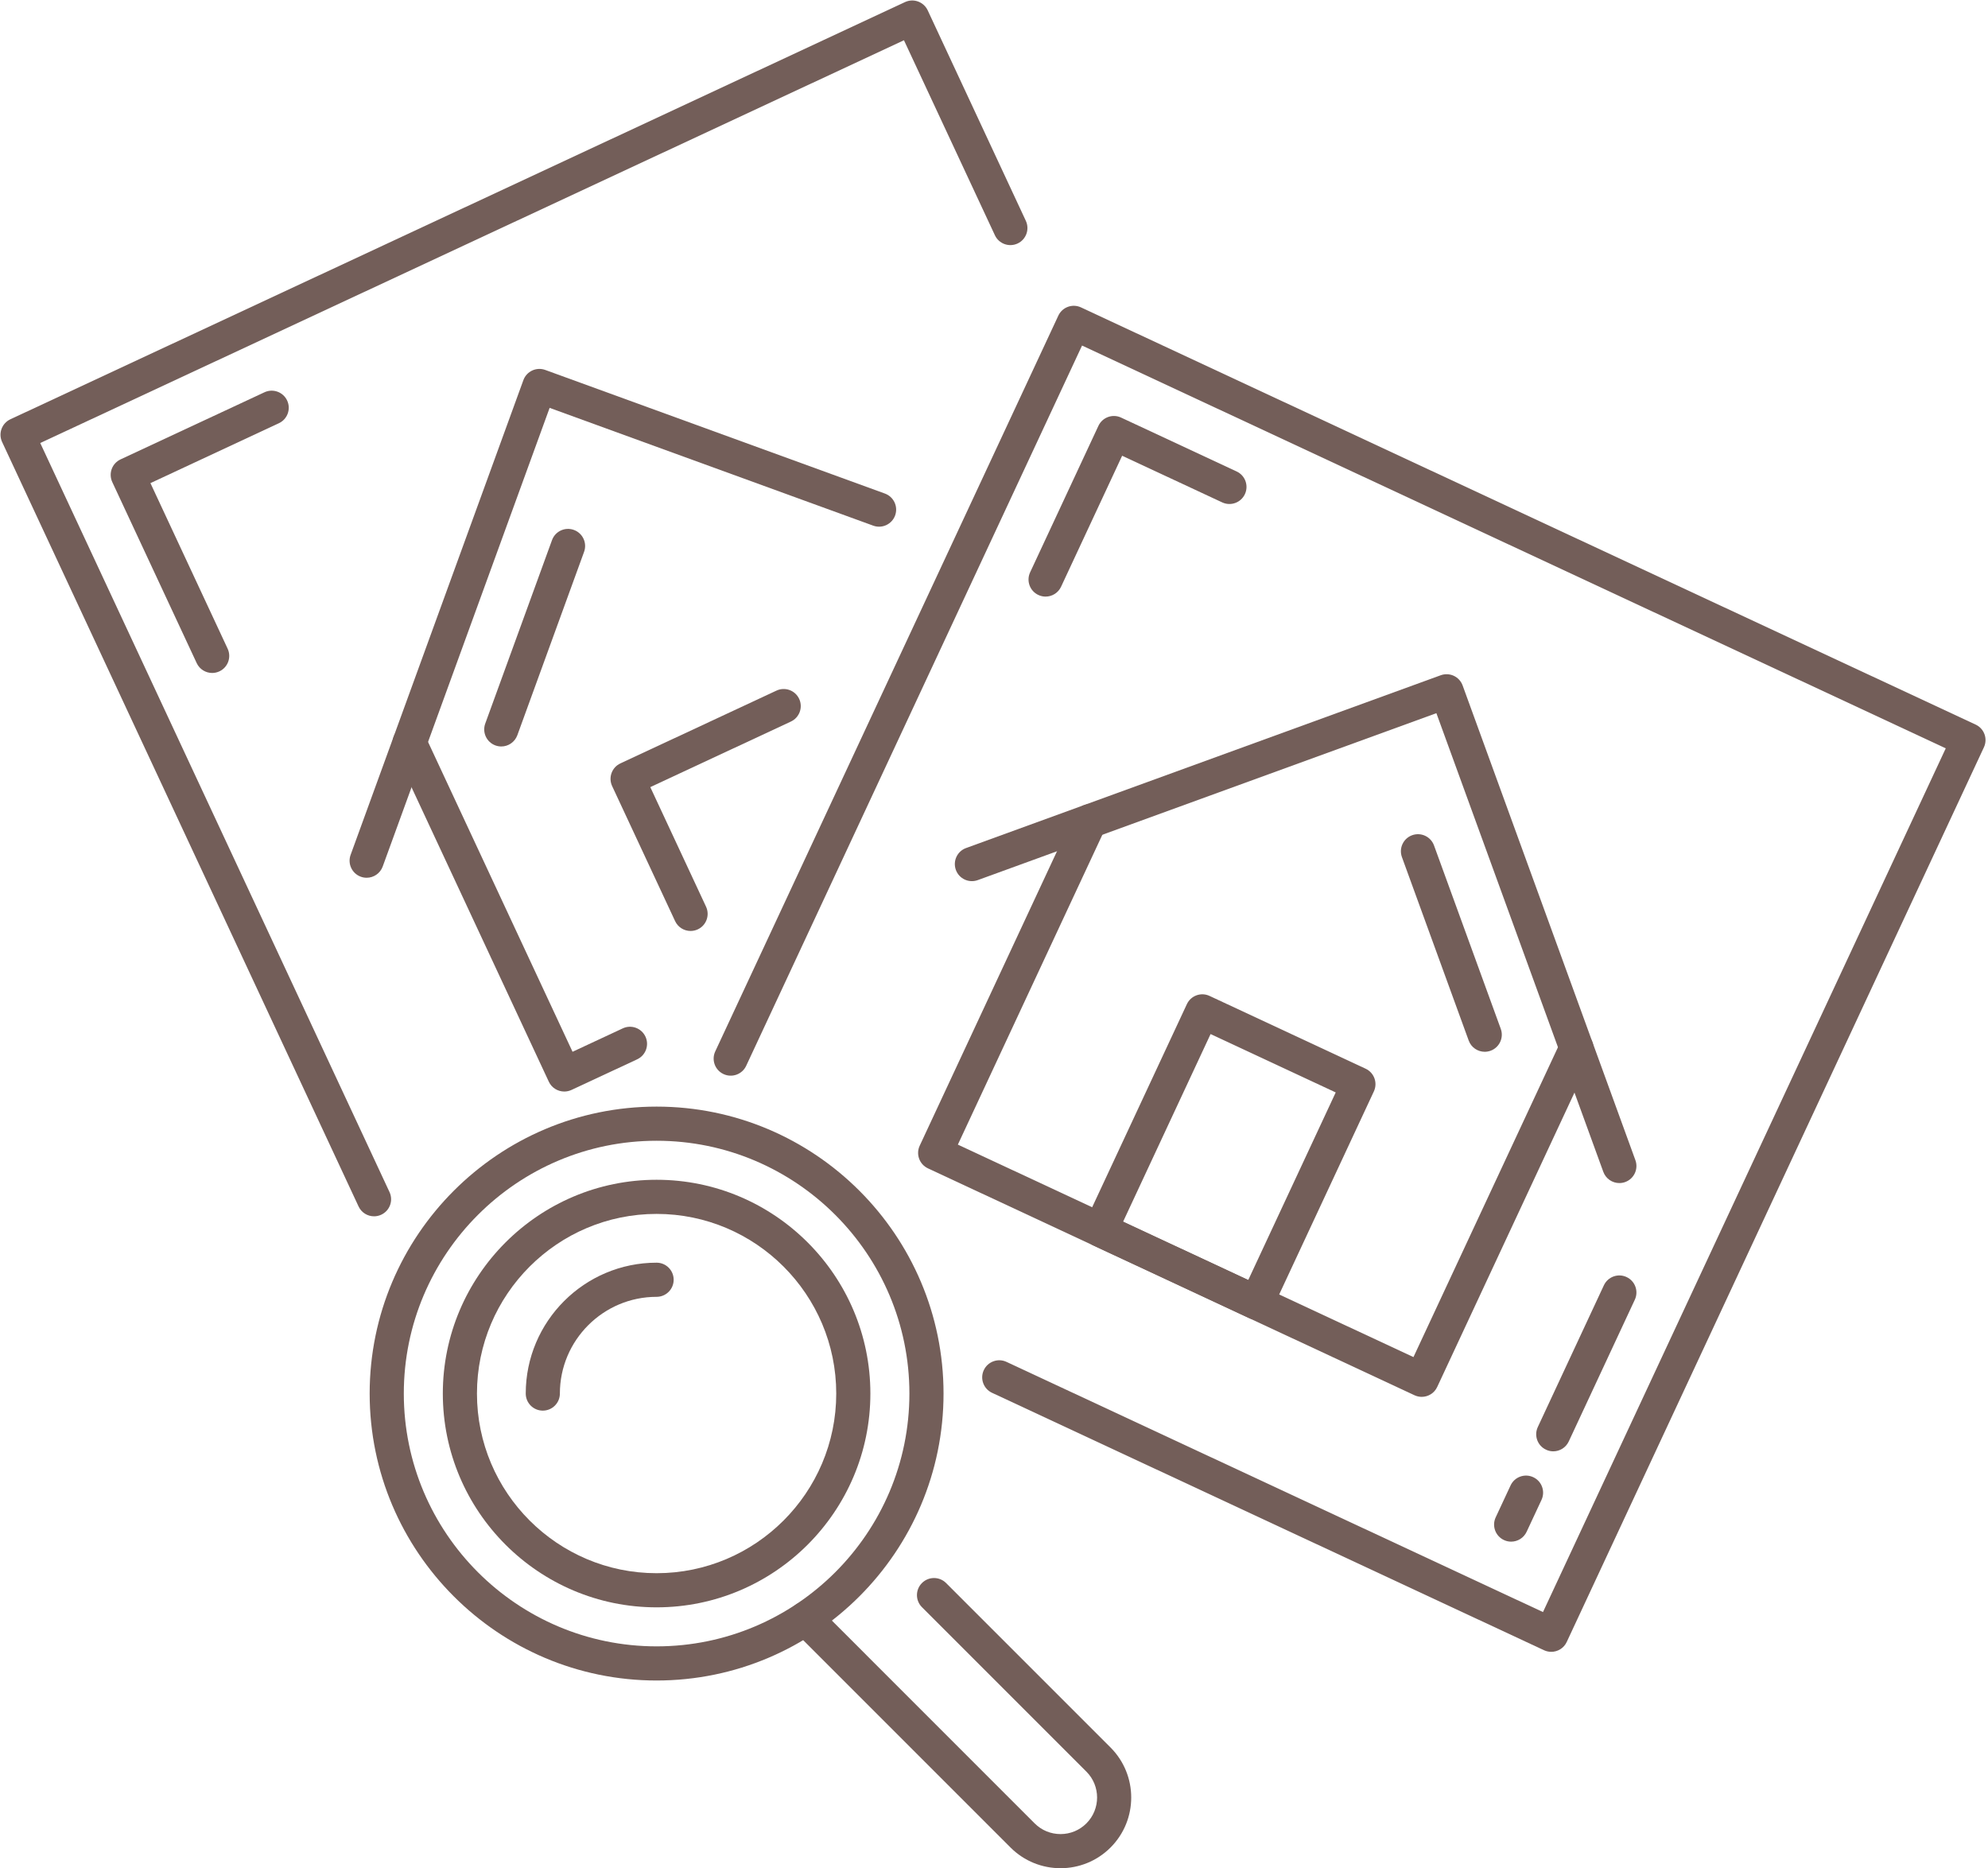 <?xml version="1.0" encoding="UTF-8" standalone="no"?><svg xmlns="http://www.w3.org/2000/svg" xmlns:xlink="http://www.w3.org/1999/xlink" fill="#000000" height="752.9" preserveAspectRatio="xMidYMid meet" version="1" viewBox="-0.2 -0.2 801.2 752.9" width="801.2" zoomAndPan="magnify"><defs><clipPath id="a"><path d="M 317 635 L 456 635 L 456 752.691 L 317 752.691 Z M 317 635"/></clipPath></defs><g><g id="change1_1"><path d="M 150.547 489.977 C 147.953 489.977 145.473 488.504 144.309 486 L 0.648 177.914 C -0.125 176.262 -0.211 174.367 0.418 172.656 C 1.039 170.941 2.324 169.547 3.973 168.773 L 364.535 0.641 C 366.188 -0.133 368.086 -0.211 369.797 0.41 C 371.508 1.035 372.906 2.312 373.684 3.969 L 413.23 88.789 C 414.836 92.234 413.348 96.324 409.906 97.934 C 406.461 99.535 402.367 98.047 400.762 94.605 L 364.113 16.02 L 16.02 178.34 L 156.773 480.188 C 158.387 483.633 156.898 487.727 153.449 489.332 C 152.516 489.77 151.523 489.977 150.547 489.977" fill="#735e59"/></g><g id="change1_2"><path d="M 85.309 271.008 C 82.719 271.008 80.238 269.539 79.074 267.035 L 45.051 194.078 C 44.285 192.43 44.199 190.535 44.82 188.82 C 45.441 187.105 46.727 185.711 48.375 184.938 L 106.383 157.891 C 109.824 156.281 113.918 157.773 115.527 161.215 C 117.133 164.66 115.645 168.754 112.195 170.359 L 60.43 194.5 L 91.543 261.219 C 93.148 264.664 91.656 268.754 88.219 270.359 C 87.273 270.797 86.281 271.008 85.309 271.008" fill="#735e59"/></g><g id="change1_3"><path d="M 227.223 439.691 C 224.629 439.691 222.145 438.227 220.98 435.723 L 158.633 302.023 C 157.027 298.586 158.52 294.488 161.965 292.883 C 165.406 291.273 169.5 292.766 171.102 296.211 L 230.547 423.668 L 250.785 414.234 C 254.227 412.621 258.316 414.117 259.93 417.559 C 261.535 420.996 260.047 425.098 256.598 426.703 L 230.125 439.047 C 229.18 439.484 228.188 439.691 227.223 439.691" fill="#735e59"/></g><g id="change1_4"><path d="M 278.113 374.98 C 275.523 374.98 273.047 373.512 271.879 371.008 L 246.5 316.59 C 244.898 313.145 246.387 309.055 249.828 307.449 L 312.73 278.117 C 316.18 276.512 320.266 278 321.879 281.445 C 323.48 284.887 321.992 288.98 318.547 290.586 L 261.883 317.012 L 284.348 365.191 C 285.953 368.637 284.461 372.727 281.023 374.336 C 280.078 374.773 279.086 374.98 278.113 374.98" fill="#735e59"/></g><g id="change1_5"><path d="M 201.832 300.629 C 201.047 300.629 200.25 300.492 199.473 300.215 C 195.902 298.91 194.062 294.961 195.367 291.391 L 222.27 217.473 C 223.566 213.902 227.508 212.059 231.086 213.363 C 234.656 214.664 236.496 218.609 235.199 222.18 L 208.297 296.098 C 207.273 298.891 204.641 300.629 201.832 300.629" fill="#735e59"/></g><g id="change1_6"><path d="M 147.57 353.535 C 146.785 353.535 145.996 353.406 145.211 353.121 C 141.641 351.824 139.809 347.875 141.105 344.305 L 210.73 153 C 212.035 149.43 215.973 147.594 219.551 148.891 L 356.438 198.707 C 360.008 200.012 361.852 203.961 360.547 207.531 C 359.246 211.098 355.301 212.938 351.73 211.641 L 221.309 164.172 L 154.035 349.012 C 153.012 351.801 150.379 353.535 147.57 353.535" fill="#735e59"/></g><g id="change1_7"><path d="M 624.977 665.492 C 624.004 665.492 623.02 665.281 622.074 664.848 L 399.609 561.105 C 396.172 559.5 394.68 555.41 396.285 551.969 C 397.891 548.523 401.992 547.031 405.43 548.637 L 621.652 649.465 L 783.977 301.375 L 435.883 139.059 L 300.531 429.32 C 298.922 432.766 294.828 434.258 291.387 432.652 C 287.941 431.047 286.449 426.953 288.062 423.508 L 426.324 127.008 C 427.09 125.352 428.488 124.074 430.199 123.449 C 431.914 122.824 433.809 122.91 435.461 123.68 L 796.023 291.812 C 799.469 293.418 800.961 297.512 799.355 300.957 L 631.219 661.52 C 630.055 664.023 627.574 665.492 624.977 665.492" fill="#735e59"/></g><g id="change1_8"><path d="M 608.816 621.086 C 607.84 621.086 606.859 620.883 605.914 620.441 C 602.473 618.828 600.984 614.738 602.59 611.297 L 608.586 598.438 C 610.191 594.988 614.289 593.5 617.73 595.113 C 621.168 596.719 622.66 600.809 621.055 604.258 L 615.059 617.109 C 613.891 619.613 611.41 621.086 608.816 621.086" fill="#735e59"/></g><g id="change1_9"><path d="M 625.793 584.688 C 624.816 584.688 623.828 584.48 622.891 584.031 C 619.441 582.438 617.953 578.336 619.566 574.895 L 646.191 517.781 C 647.805 514.332 651.898 512.844 655.336 514.453 C 658.785 516.059 660.273 520.152 658.66 523.59 L 632.035 580.707 C 630.867 583.211 628.379 584.688 625.793 584.688" fill="#735e59"/></g><g id="change1_10"><path d="M 421.188 240.23 C 420.211 240.23 419.23 240.02 418.285 239.582 C 414.844 237.977 413.355 233.887 414.961 230.441 L 442.484 171.414 C 443.254 169.762 444.648 168.48 446.363 167.859 C 448.082 167.234 449.973 167.312 451.621 168.09 L 498.188 189.801 C 501.637 191.406 503.125 195.496 501.516 198.941 C 499.91 202.387 495.809 203.871 492.379 202.27 L 452.043 183.465 L 427.43 236.254 C 426.262 238.758 423.781 240.23 421.188 240.23" fill="#735e59"/></g><g id="change1_11"><path d="M 572.773 562.734 C 571.801 562.734 570.816 562.527 569.871 562.09 L 373.789 470.652 C 370.34 469.047 368.852 464.945 370.465 461.508 L 432.805 327.812 C 434.406 324.363 438.508 322.883 441.949 324.484 C 445.387 326.09 446.879 330.18 445.273 333.625 L 385.836 461.082 L 569.449 546.711 L 628.895 419.246 C 630.5 415.801 634.598 414.316 638.031 415.922 C 641.477 417.527 642.969 421.617 641.363 425.066 L 579.016 558.758 C 577.852 561.262 575.371 562.734 572.773 562.734" fill="#735e59"/></g><g id="change1_12"><path d="M 452.43 492.141 L 502.867 515.652 L 538.117 440.055 L 487.688 416.527 Z M 506.191 531.676 C 505.199 531.676 504.203 531.461 503.281 531.031 L 440.383 501.703 C 438.723 500.934 437.449 499.535 436.82 497.824 C 436.195 496.105 436.281 494.215 437.051 492.559 L 478.129 404.48 C 479.73 401.035 483.832 399.543 487.266 401.156 L 550.168 430.488 C 553.609 432.09 555.102 436.184 553.496 439.633 L 512.426 527.707 C 511.656 529.359 510.262 530.641 508.547 531.262 C 507.777 531.539 506.988 531.676 506.191 531.676" fill="#735e59"/></g><g id="change1_13"><path d="M 598.176 423.668 C 595.363 423.668 592.723 421.934 591.711 419.141 L 564.805 345.223 C 563.5 341.652 565.34 337.699 568.914 336.398 C 572.484 335.102 576.43 336.945 577.734 340.516 L 604.641 414.434 C 605.938 418.004 604.094 421.949 600.523 423.254 C 599.746 423.531 598.949 423.668 598.176 423.668" fill="#735e59"/></g><g id="change1_14"><path d="M 652.426 476.578 C 649.617 476.578 646.984 474.844 645.961 472.047 L 578.688 287.211 L 393.852 354.488 C 390.273 355.785 386.328 353.945 385.031 350.375 C 383.73 346.805 385.574 342.855 389.145 341.559 L 580.445 271.926 C 582.164 271.305 584.055 271.387 585.711 272.156 C 587.363 272.93 588.645 274.324 589.266 276.039 L 658.891 467.34 C 660.199 470.91 658.355 474.867 654.785 476.164 C 654.008 476.449 653.211 476.578 652.426 476.578" fill="#735e59"/></g><g clip-path="url(#a)" id="change1_18"><path d="M 427.215 752.691 C 419.918 752.691 412.617 749.91 407.059 744.352 L 319.652 656.945 C 316.965 654.258 316.965 649.895 319.652 647.207 C 322.34 644.523 326.691 644.523 329.379 647.207 L 416.785 734.625 C 419.574 737.41 423.273 738.938 427.215 738.938 C 431.152 738.938 434.852 737.41 437.641 734.625 C 443.383 728.871 443.383 719.52 437.641 713.777 L 371.363 647.492 C 368.676 644.812 368.676 640.453 371.363 637.766 C 374.051 635.078 378.402 635.078 381.09 637.766 L 447.367 704.043 C 458.477 715.16 458.477 733.242 447.367 744.352 C 441.809 749.91 434.516 752.691 427.215 752.691" fill="#735e59"/></g><g id="change1_15"><path d="M 264.422 459.527 C 208.242 459.527 162.543 505.227 162.543 561.406 C 162.543 617.586 208.242 663.285 264.422 663.285 C 320.602 663.285 366.305 617.586 366.305 561.406 C 366.305 505.227 320.602 459.527 264.422 459.527 Z M 264.422 677.047 C 200.656 677.047 148.781 625.172 148.781 561.406 C 148.781 497.641 200.656 445.766 264.422 445.766 C 328.188 445.766 380.062 497.641 380.062 561.406 C 380.062 625.172 328.188 677.047 264.422 677.047" fill="#735e59"/></g><g id="change1_16"><path d="M 264.422 489.008 C 224.504 489.008 192.023 521.488 192.023 561.406 C 192.023 601.324 224.504 633.801 264.422 633.801 C 304.34 633.801 336.82 601.324 336.82 561.406 C 336.82 521.488 304.34 489.008 264.422 489.008 Z M 264.422 647.562 C 216.91 647.562 178.266 608.91 178.266 561.406 C 178.266 513.902 216.91 475.25 264.422 475.25 C 311.926 475.25 350.578 513.902 350.578 561.406 C 350.578 608.91 311.926 647.562 264.422 647.562" fill="#735e59"/></g><g id="change1_17"><path d="M 218.562 568.285 C 214.762 568.285 211.684 565.207 211.684 561.406 C 211.684 532.32 235.34 508.664 264.422 508.664 C 268.223 508.664 271.301 511.746 271.301 515.543 C 271.301 519.336 268.223 522.426 264.422 522.426 C 242.926 522.426 225.441 539.914 225.441 561.406 C 225.441 565.207 222.355 568.285 218.562 568.285" fill="#735e59"/></g></g></svg>